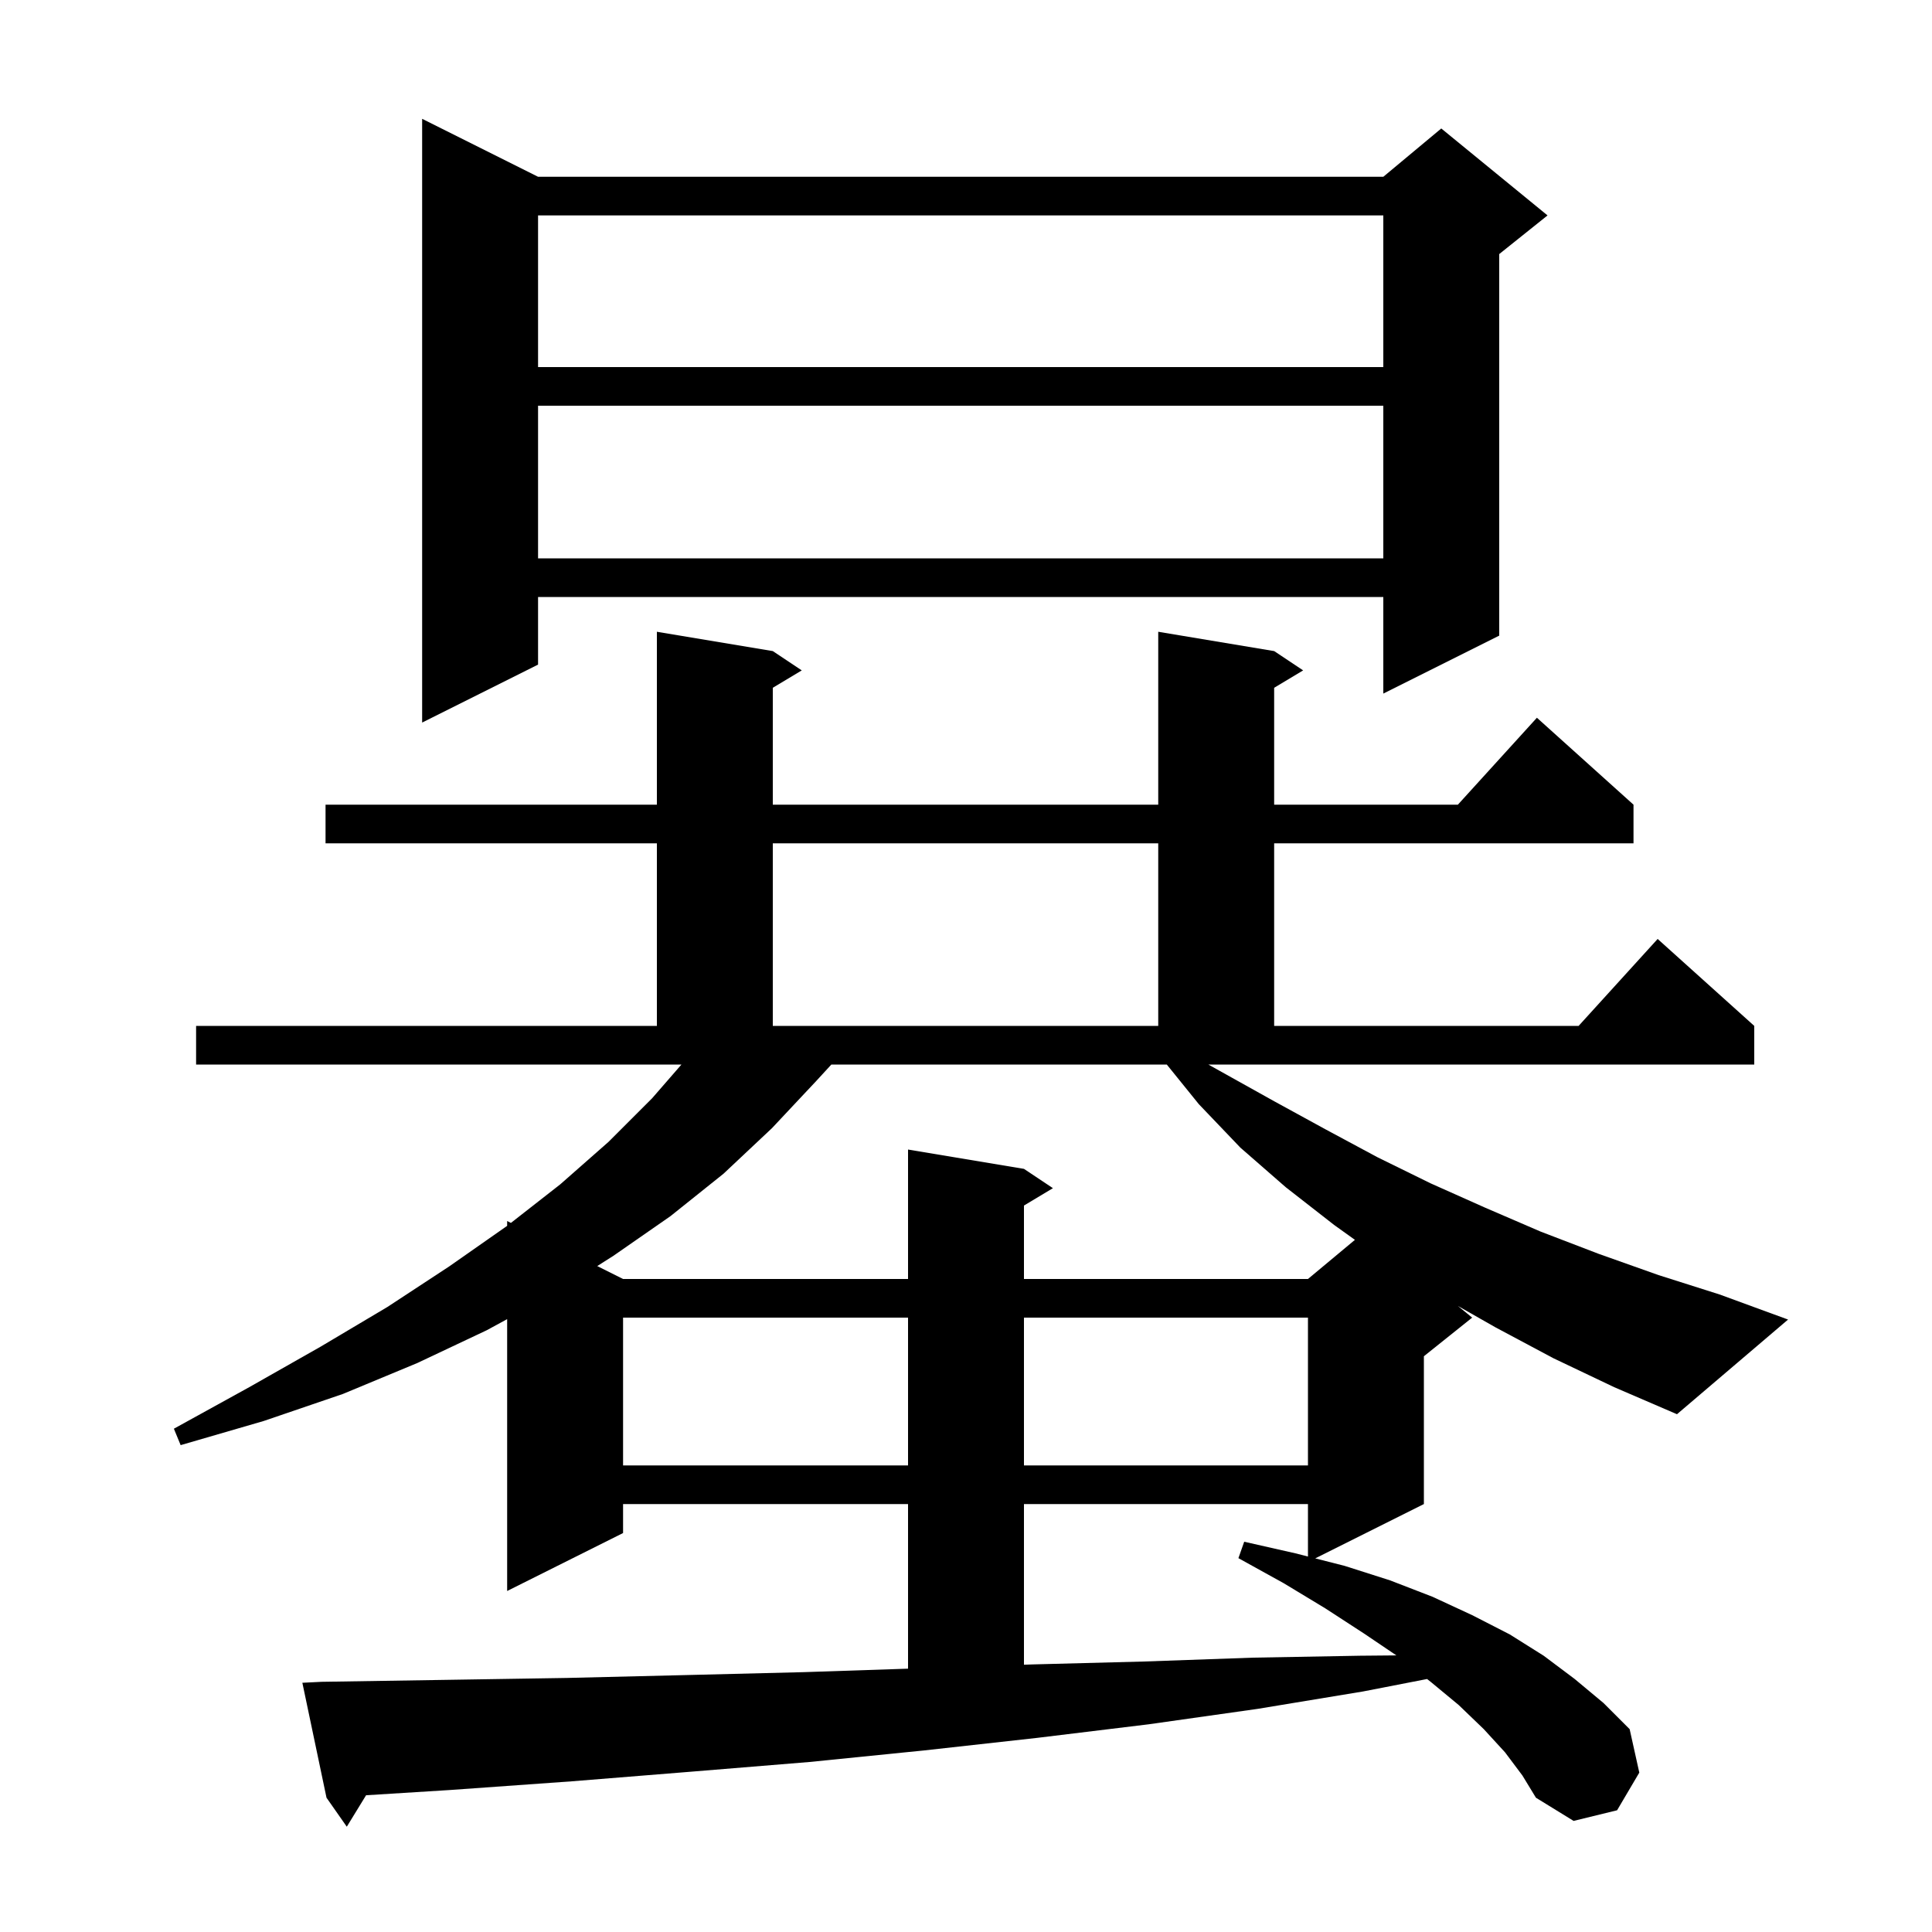 <svg xmlns="http://www.w3.org/2000/svg" xmlns:xlink="http://www.w3.org/1999/xlink" version="1.1" baseProfile="full" viewBox="0 0 200 200" width="200" height="200"><g fill="currentColor"><path d="M 106.0 155.7 L 106.0 172.331 L 106.9 172.3 L 118.4 172.0 L 129.7 171.6 L 140.8 171.4 L 144.553 171.366 L 141.2 169.1 L 137.2 166.5 L 132.9 163.9 L 128.2 161.3 L 128.8 159.6 L 134.1 160.8 L 135.4 161.131 L 135.4 155.7 Z M 64.5 136.4 L 64.5 151.7 L 94.0 151.7 L 94.0 136.4 Z M 106.0 136.4 L 106.0 151.7 L 135.4 151.7 L 135.4 136.4 Z M 160.8 140.6 L 154.8 137.4 L 150.933 135.2 L 152.4 136.4 L 147.4 140.4 L 147.4 155.7 L 136.153 161.323 L 139.2 162.1 L 143.9 163.6 L 148.3 165.3 L 152.4 167.2 L 156.3 169.2 L 159.8 171.4 L 163.0 173.8 L 166.0 176.3 L 168.7 179.0 L 169.7 183.5 L 167.4 187.4 L 162.9 188.5 L 159.0 186.1 L 157.6 183.8 L 155.8 181.4 L 153.6 179.0 L 151.0 176.5 L 148.1 174.1 L 147.73 173.811 L 141.1 175.1 L 130.2 176.9 L 118.9 178.5 L 107.4 179.9 L 95.7 181.2 L 83.8 182.4 L 71.6 183.4 L 59.2 184.4 L 46.6 185.3 L 37.896 185.844 L 35.9 189.1 L 33.8 186.1 L 31.3 174.2 L 33.3 174.1 L 46.1 173.9 L 58.7 173.7 L 71.1 173.4 L 83.2 173.1 L 94.0 172.74 L 94.0 155.7 L 64.5 155.7 L 64.5 158.7 L 52.5 164.7 L 52.5 136.557 L 50.4 137.7 L 43.2 141.1 L 35.5 144.3 L 27.3 147.1 L 18.7 149.6 L 18.0 147.9 L 25.8 143.6 L 33.2 139.4 L 40.1 135.3 L 46.5 131.1 L 52.5 126.9 L 52.5 126.4 L 52.89 126.595 L 58.0 122.6 L 63.0 118.2 L 67.5 113.7 L 70.543 110.2 L 20.3 110.2 L 20.3 106.2 L 68.0 106.2 L 68.0 87.3 L 33.7 87.3 L 33.7 83.3 L 68.0 83.3 L 68.0 65.4 L 80.0 67.4 L 83.0 69.4 L 80.0 71.2 L 80.0 83.3 L 119.9 83.3 L 119.9 65.4 L 131.9 67.4 L 134.9 69.4 L 131.9 71.2 L 131.9 83.3 L 150.918 83.3 L 159.1 74.3 L 169.1 83.3 L 169.1 87.3 L 131.9 87.3 L 131.9 106.2 L 163.418 106.2 L 171.6 97.2 L 181.6 106.2 L 181.6 110.2 L 125.086 110.2 L 131.9 114.0 L 137.2 116.9 L 142.6 119.8 L 148.1 122.5 L 153.7 125.0 L 159.5 127.5 L 165.5 129.8 L 171.7 132.0 L 178.0 134.0 L 185.1 136.6 L 173.6 146.4 L 167.1 143.6 Z M 84.5 111.9 L 79.9 116.8 L 74.9 121.5 L 69.4 125.9 L 63.5 130.0 L 61.826 131.063 L 64.5 132.4 L 94.0 132.4 L 94.0 119.0 L 106.0 121.0 L 109.0 123.0 L 106.0 124.8 L 106.0 132.4 L 135.4 132.4 L 140.261 128.349 L 138.1 126.8 L 133.1 122.9 L 128.4 118.8 L 124.1 114.3 L 120.785 110.2 L 86.062 110.2 Z M 80.0 87.3 L 80.0 106.2 L 119.9 106.2 L 119.9 87.3 Z M 55.7 18.3 L 143.2 18.3 L 149.2 13.3 L 160.2 22.3 L 155.2 26.3 L 155.2 65.8 L 143.2 71.8 L 143.2 61.8 L 55.7 61.8 L 55.7 68.8 L 43.7 74.8 L 43.7 12.3 Z M 55.7 42.0 L 55.7 57.8 L 143.2 57.8 L 143.2 42.0 Z M 55.7 22.3 L 55.7 38.0 L 143.2 38.0 L 143.2 22.3 Z "/></g></svg>